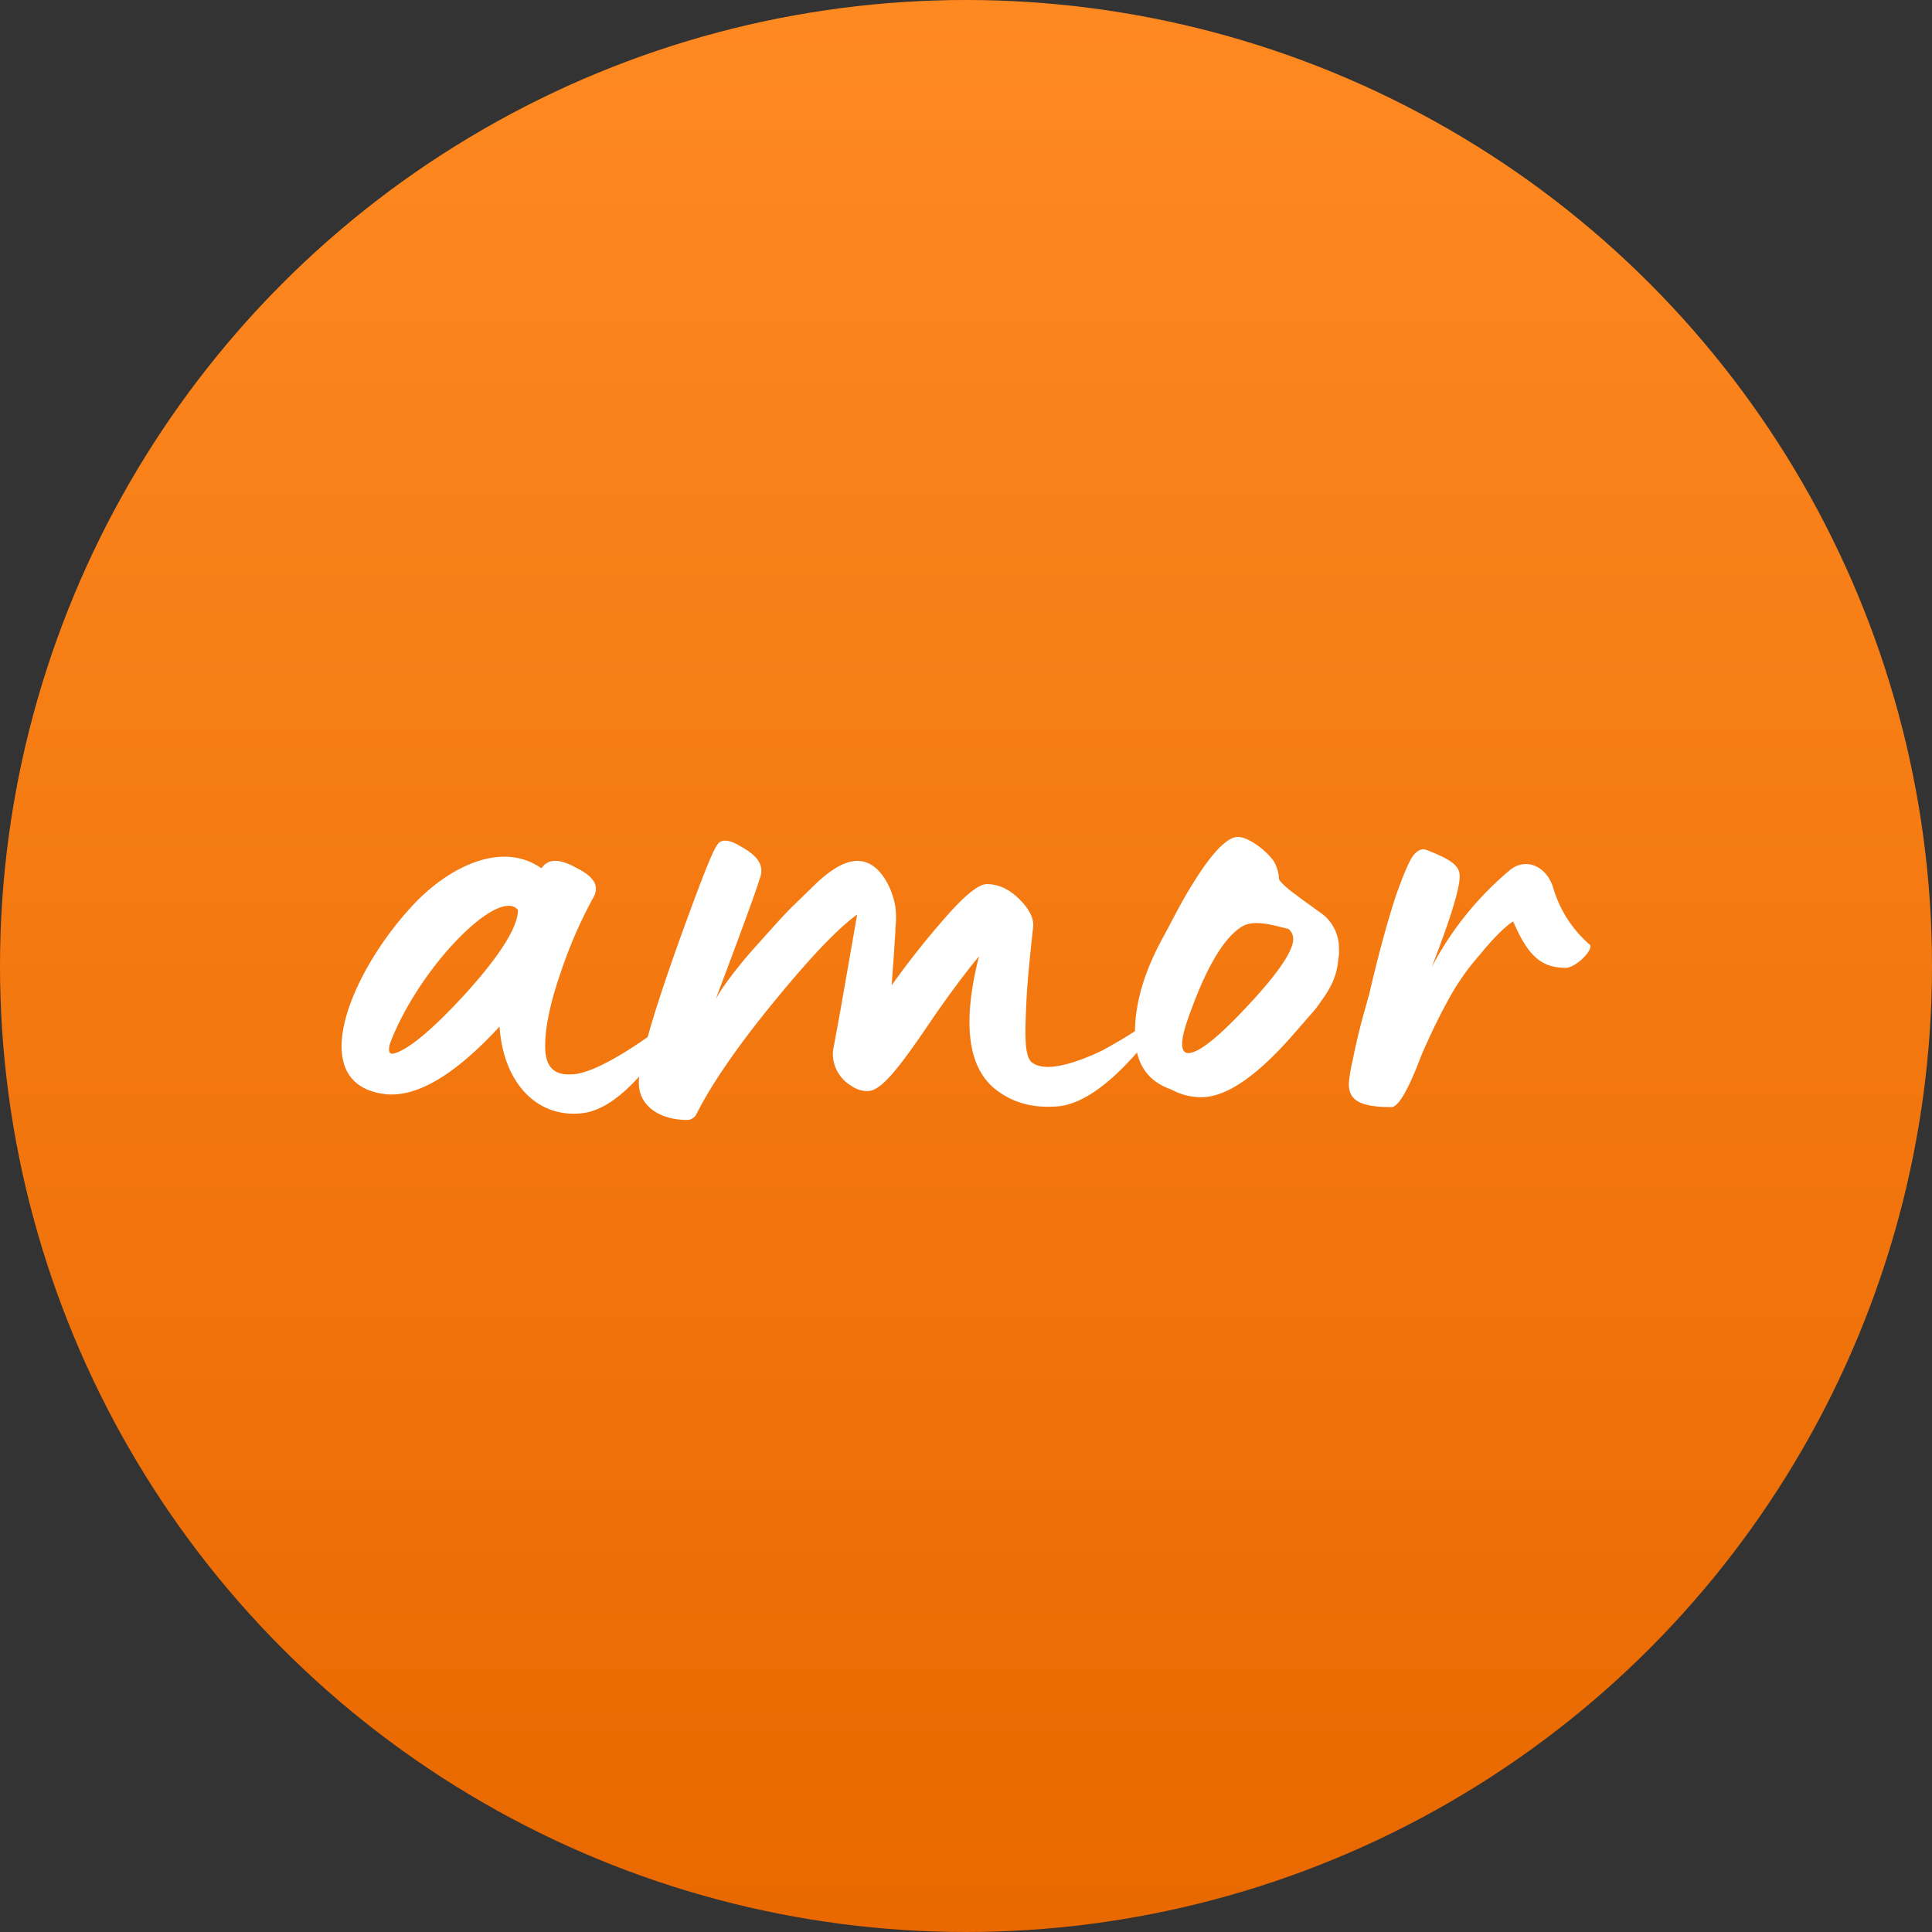 <svg xmlns="http://www.w3.org/2000/svg" xmlns:xlink="http://www.w3.org/1999/xlink" viewBox="0 0 606 606"><rect x="0" y="0" width="606" height="606" fill="#333333" stroke="none"/><defs><style>.cls-1{fill:url(#Degradado_sin_nombre_17);}.cls-2{fill:#fff;}</style><linearGradient id="Degradado_sin_nombre_17" x1="303" y1="606" x2="303" gradientUnits="userSpaceOnUse"><stop offset="0" stop-color="#e96800"/><stop offset="1" stop-color="#ff8921"/></linearGradient></defs><title>cp-pin-intencion-amor</title><g id="Capa_5" data-name="Capa 5"><circle class="cls-1" cx="303" cy="303" r="303"/><path class="cls-2" d="M156.69,322c-13.84,15-25.54,22-35.33,21.25-26-2.63-11.93-37.24,7.16-58.24,11-12.42,28.41-21.73,41.3-12.66,2.15-3.1,5.73-3.1,11.22,0,5.25,2.63,6.92,5.49,5.25,8.84a142.9,142.9,0,0,0-10.5,24.1C172.68,314.31,171,322,171,328.16c0,5.73,2.15,9.07,7.88,8.83,9.55.24,30.07-16,30.79-16.47,1.19-.95,1.67-.95,1.67,0-.24,3.1-3.34,7.88-8.83,14.8-6.92,8.35-13.61,13.13-19.81,13.84C168.63,350.83,157.88,339.85,156.69,322ZM124,330.31c4.53-1.44,11.93-7.64,22-18.62,11-12.17,16.47-21,16.47-26.26-6-7.4-31,17.9-40.1,41.77C121.6,329.83,122.08,331,124,330.31Z"/><path class="cls-2" d="M200.37,339.62c0-7.4,6.21-27.69,18.86-61.35,3.1-8.11,5-12.65,6.2-13.84s3.58-1,6.69.95c6.68,3.58,7.64,6.92,6,10.74q-1.07,3.94-13.6,37.24c1.67-3.1,5.25-8.12,11-14.8,6-6.68,10-11.22,12.65-13.84l8.35-8.12c4.78-4.3,9.31-7.16,13.85-6.44,6,.95,9.78,9.07,10.5,14.56a26.43,26.43,0,0,1,0,6.2c0,1.43-.24,4.3-.48,8.36l-.71,9.78a265.28,265.28,0,0,1,17.66-22.19c5.73-6.45,9.79-9.55,12.17-9.55,3.82,0,7.16,1.67,10.27,4.77s4.53,6,4.29,8.59c-1.67,15-2.14,21.49-2.38,30.08-.24,8.35.47,11.93,2.62,12.89,4.78,2.86,14.8-1,21.25-4.06,3.1-1.67,6.44-3.58,9.78-5.73l5.73-3.58c1.19-.71,1.91-.71,1.67,0-.24,2.87-3.58,7.4-9.78,13.85Q341.44,345.94,332.13,347c-7.88.71-14.32-1-19.81-5.26-8.83-6.92-10.51-21-5.25-41.77-3.58,4.3-8.12,10.27-13.61,18.14-10.5,15.52-16.71,24.11-21.24,24.11a8.61,8.61,0,0,1-5.25-1.67,11.71,11.71,0,0,1-5.73-10.5c0-.48.95-5.25,2.62-14.56l5-28.64c-6.21,4.53-14.33,13.12-24.59,25.53-12.41,15-21,27.45-25.78,37a3.35,3.35,0,0,1-2.86,1.91C207.05,351.31,200.37,347,200.37,339.62Z"/><path class="cls-2" d="M367.45,341.76c-7.64-2.62-11.46-8.35-11.46-17.66,0-9.79,3.11-19.81,9.07-30.55.72-1.2,4.54-8.83,7.4-13.61C377,272.3,383.21,263,388,262.52c3.58-.24,9.79,4.77,11.7,7.87a13.25,13.25,0,0,1,1.43,4.54v.48c0,.71.95,1.67,2.86,3.34,2.63,2.15,8.36,6.21,11,8.12a13.57,13.57,0,0,1,5,10.74,13.16,13.16,0,0,1-.23,3.34c-.48,5.73-2.63,9.31-5.73,13.6a26.88,26.88,0,0,1-2.63,3.34l-6.44,7.4c-11.22,12.65-20.53,18.86-28.17,18.86A19.21,19.21,0,0,1,367.45,341.76Zm24.11-26.49c9.31-10,14.08-16.95,14.08-20.77a4.17,4.17,0,0,0-1.43-3.1l-2.86-.72c-3.82-.95-8.36-1.91-11.46-.23-5.49,3.1-11,11.93-16.23,26.25q-2.87,7.51-2.87,10.74c0,1.91.72,2.87,1.91,2.87C376,330.31,382.25,325.29,391.56,315.27Z"/><path class="cls-2" d="M423.07,339.85a51.61,51.61,0,0,1,1.19-7.16c.72-3.58,1.67-7.87,2.86-12.41l2.39-8.59c3.1-13.37,6-23.63,8.36-30.79q3.93-11.1,5.72-12.89c1.2-1.43,2.63-1.91,3.82-1.43,9.79,3.81,11,5.72,10.27,10.26q-1.08,7.16-8.6,26.49a101,101,0,0,1,24.11-30.07c5-4.54,11.94-1.91,14.08,5.49a37.48,37.48,0,0,0,11.22,17.42c1.91,1.2-4.05,7.4-7.4,7.4-7.87,0-11.93-4.05-16.47-14.56-2.62,1.67-6.2,5.25-10.5,10.51a76.61,76.61,0,0,0-9.31,13.12,200.8,200.8,0,0,0-9.07,18.62c-4.05,10.74-7.16,16-9.31,16C425.69,347.25,423.07,344.63,423.07,339.85Z"/></g></svg>